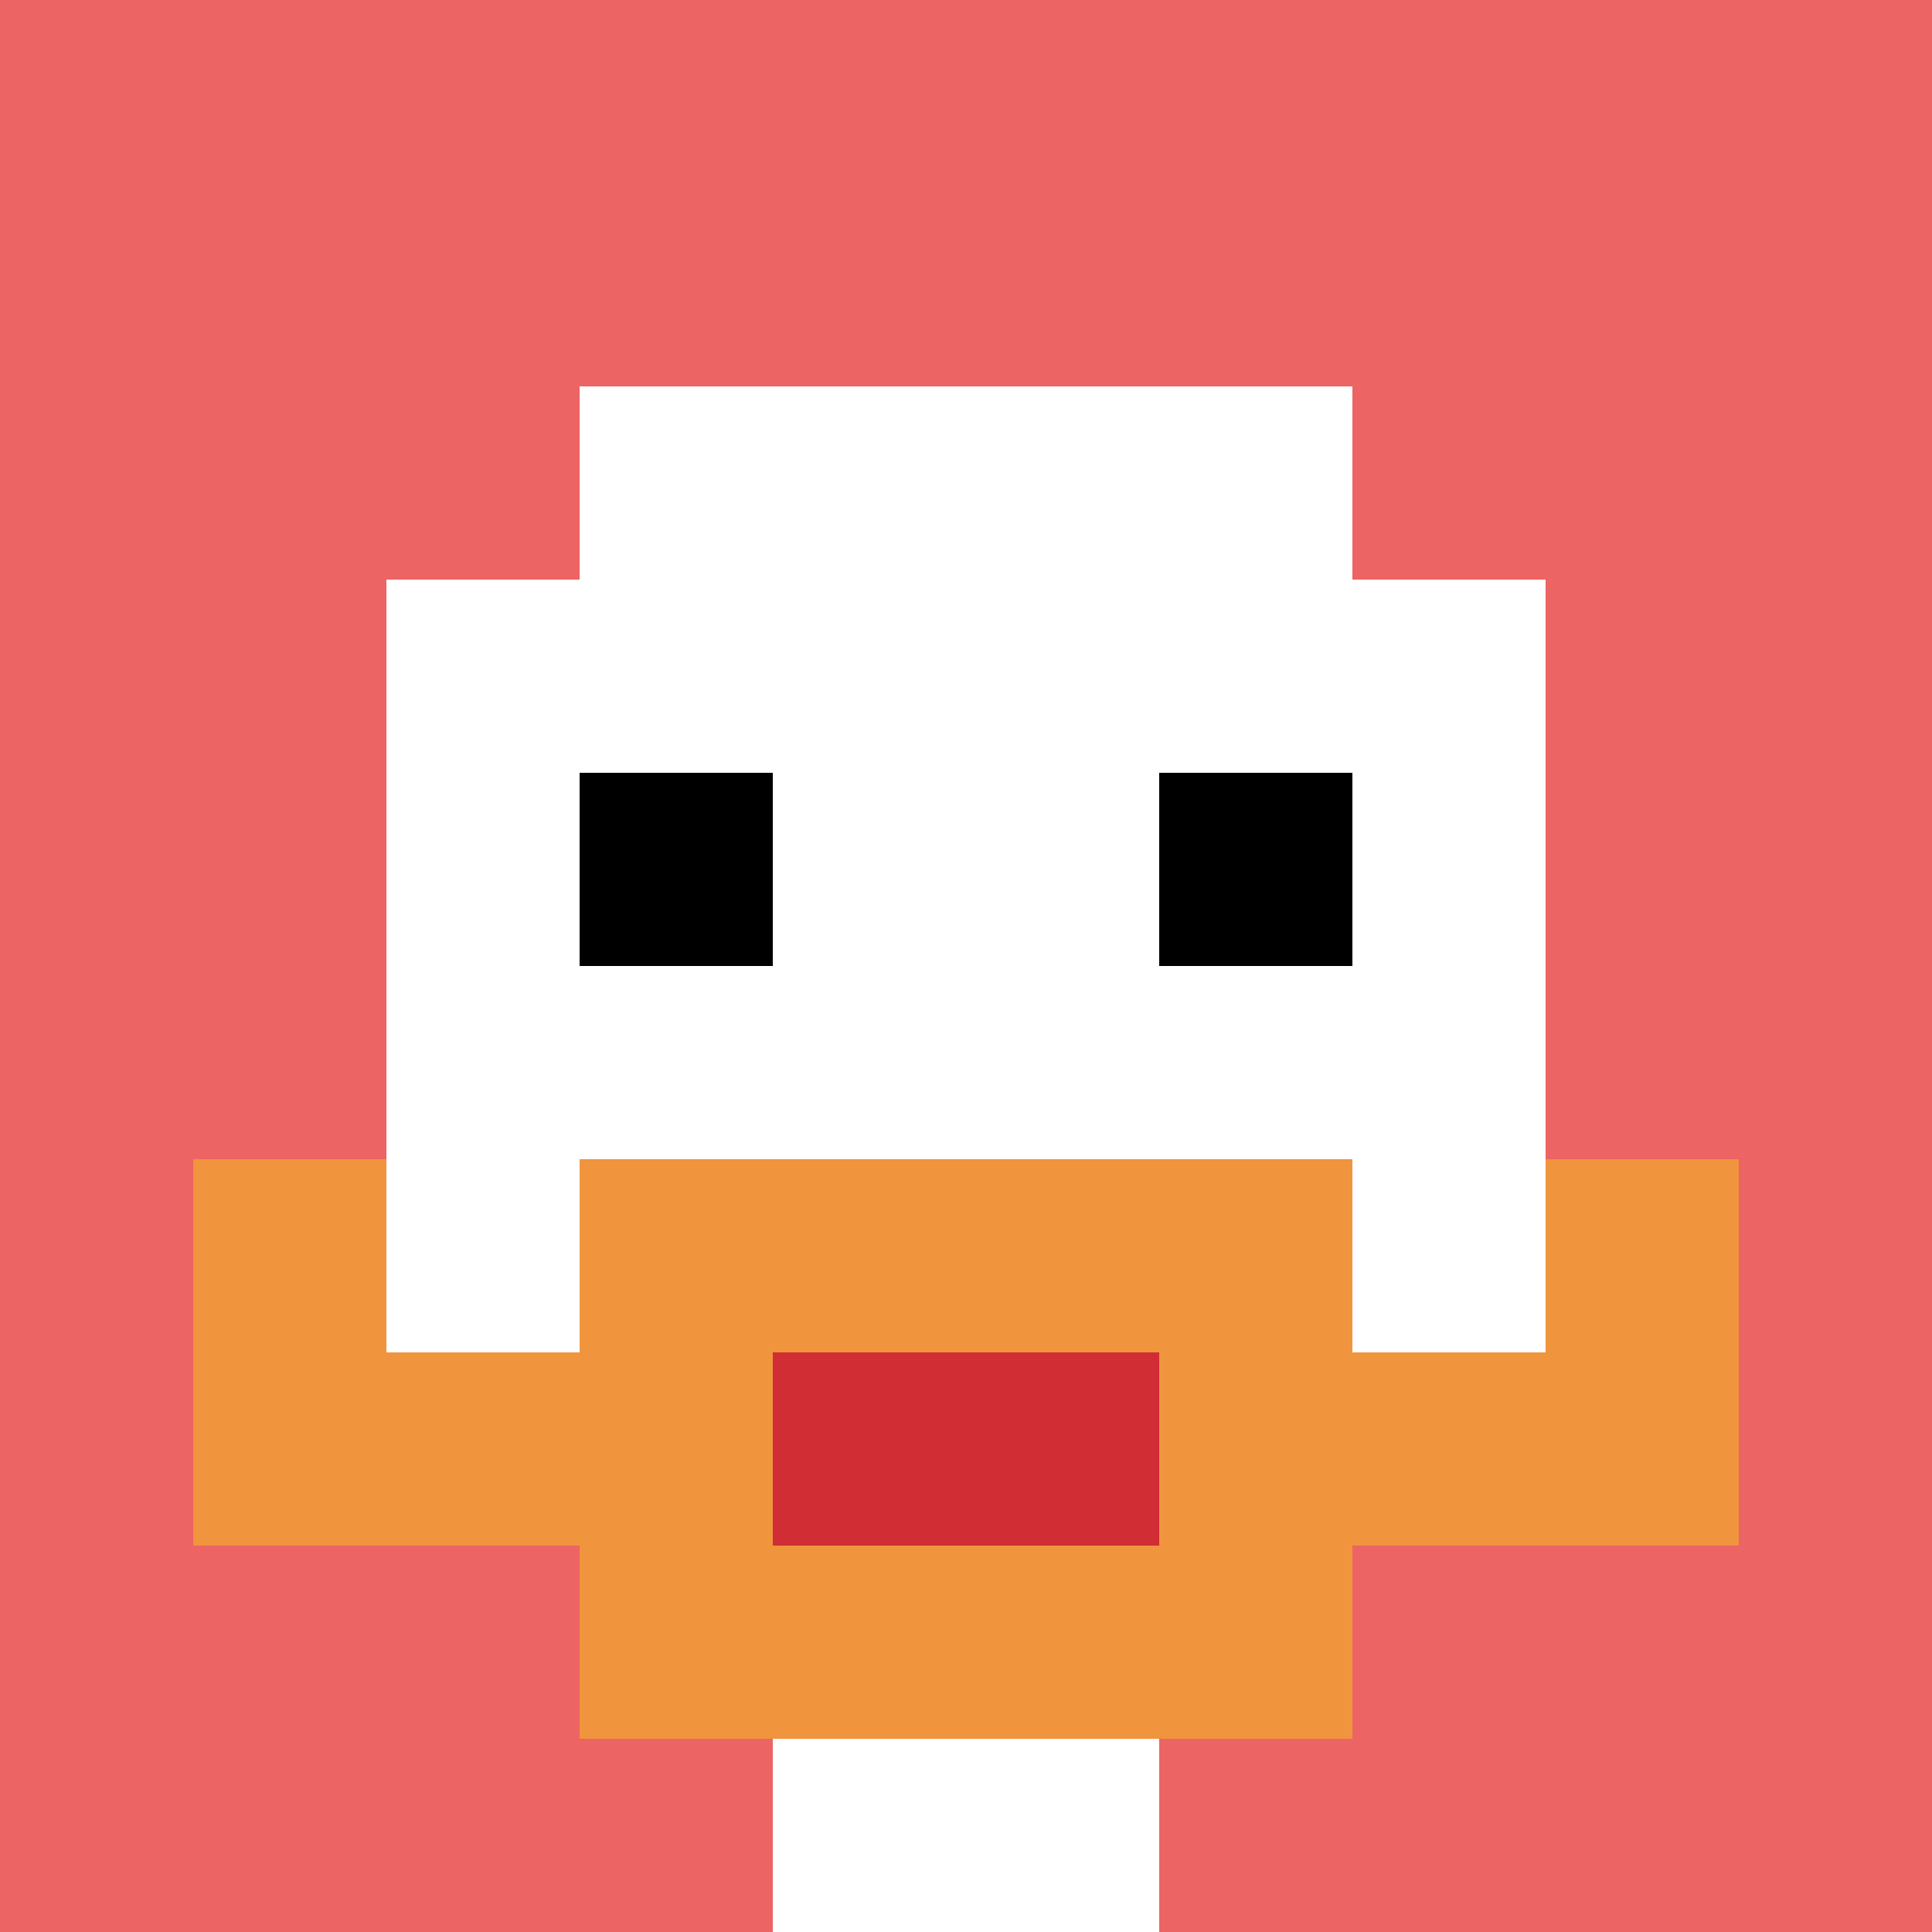<svg xmlns="http://www.w3.org/2000/svg" version="1.1" width="1366" height="1366"><title>'goose-pfp-474437' by Dmitri Cherniak</title><desc>seed=474437
backgroundColor=#ffffff
padding=36
innerPadding=0
timeout=500
dimension=1
border=false
Save=function(){return n.handleSave()}
frame=287

Rendered at Sun Sep 15 2024 12:01:02 GMT-0400 (Eastern Daylight Time)
Generated in &lt;1ms
</desc><defs></defs><rect width="100%" height="100%" fill="#ffffff"></rect><g><g id="0-0"><rect x="0" y="0" height="1366" width="1366" fill="#EC6463"></rect><g><rect id="0-0-3-2-4-7" x="409.8" y="273.2" width="546.4" height="956.2" fill="#ffffff"></rect><rect id="0-0-2-3-6-5" x="273.2" y="409.8" width="819.6" height="683" fill="#ffffff"></rect><rect id="0-0-4-8-2-2" x="546.4" y="1092.8" width="273.2" height="273.2" fill="#ffffff"></rect><rect id="0-0-1-6-8-1" x="136.6" y="819.6" width="1092.8" height="136.6" fill="#ffffff"></rect><rect id="0-0-1-7-8-1" x="136.6" y="956.2" width="1092.8" height="136.6" fill="#F0943E"></rect><rect id="0-0-3-6-4-3" x="409.8" y="819.6" width="546.4" height="409.8" fill="#F0943E"></rect><rect id="0-0-4-7-2-1" x="546.4" y="956.2" width="273.2" height="136.6" fill="#D12D35"></rect><rect id="0-0-1-6-1-2" x="136.6" y="819.6" width="136.6" height="273.2" fill="#F0943E"></rect><rect id="0-0-8-6-1-2" x="1092.8" y="819.6" width="136.6" height="273.2" fill="#F0943E"></rect><rect id="0-0-3-4-1-1" x="409.8" y="546.4" width="136.6" height="136.6" fill="#000000"></rect><rect id="0-0-6-4-1-1" x="819.6" y="546.4" width="136.6" height="136.6" fill="#000000"></rect></g><rect x="0" y="0" stroke="white" stroke-width="0" height="1366" width="1366" fill="none"></rect></g></g></svg>